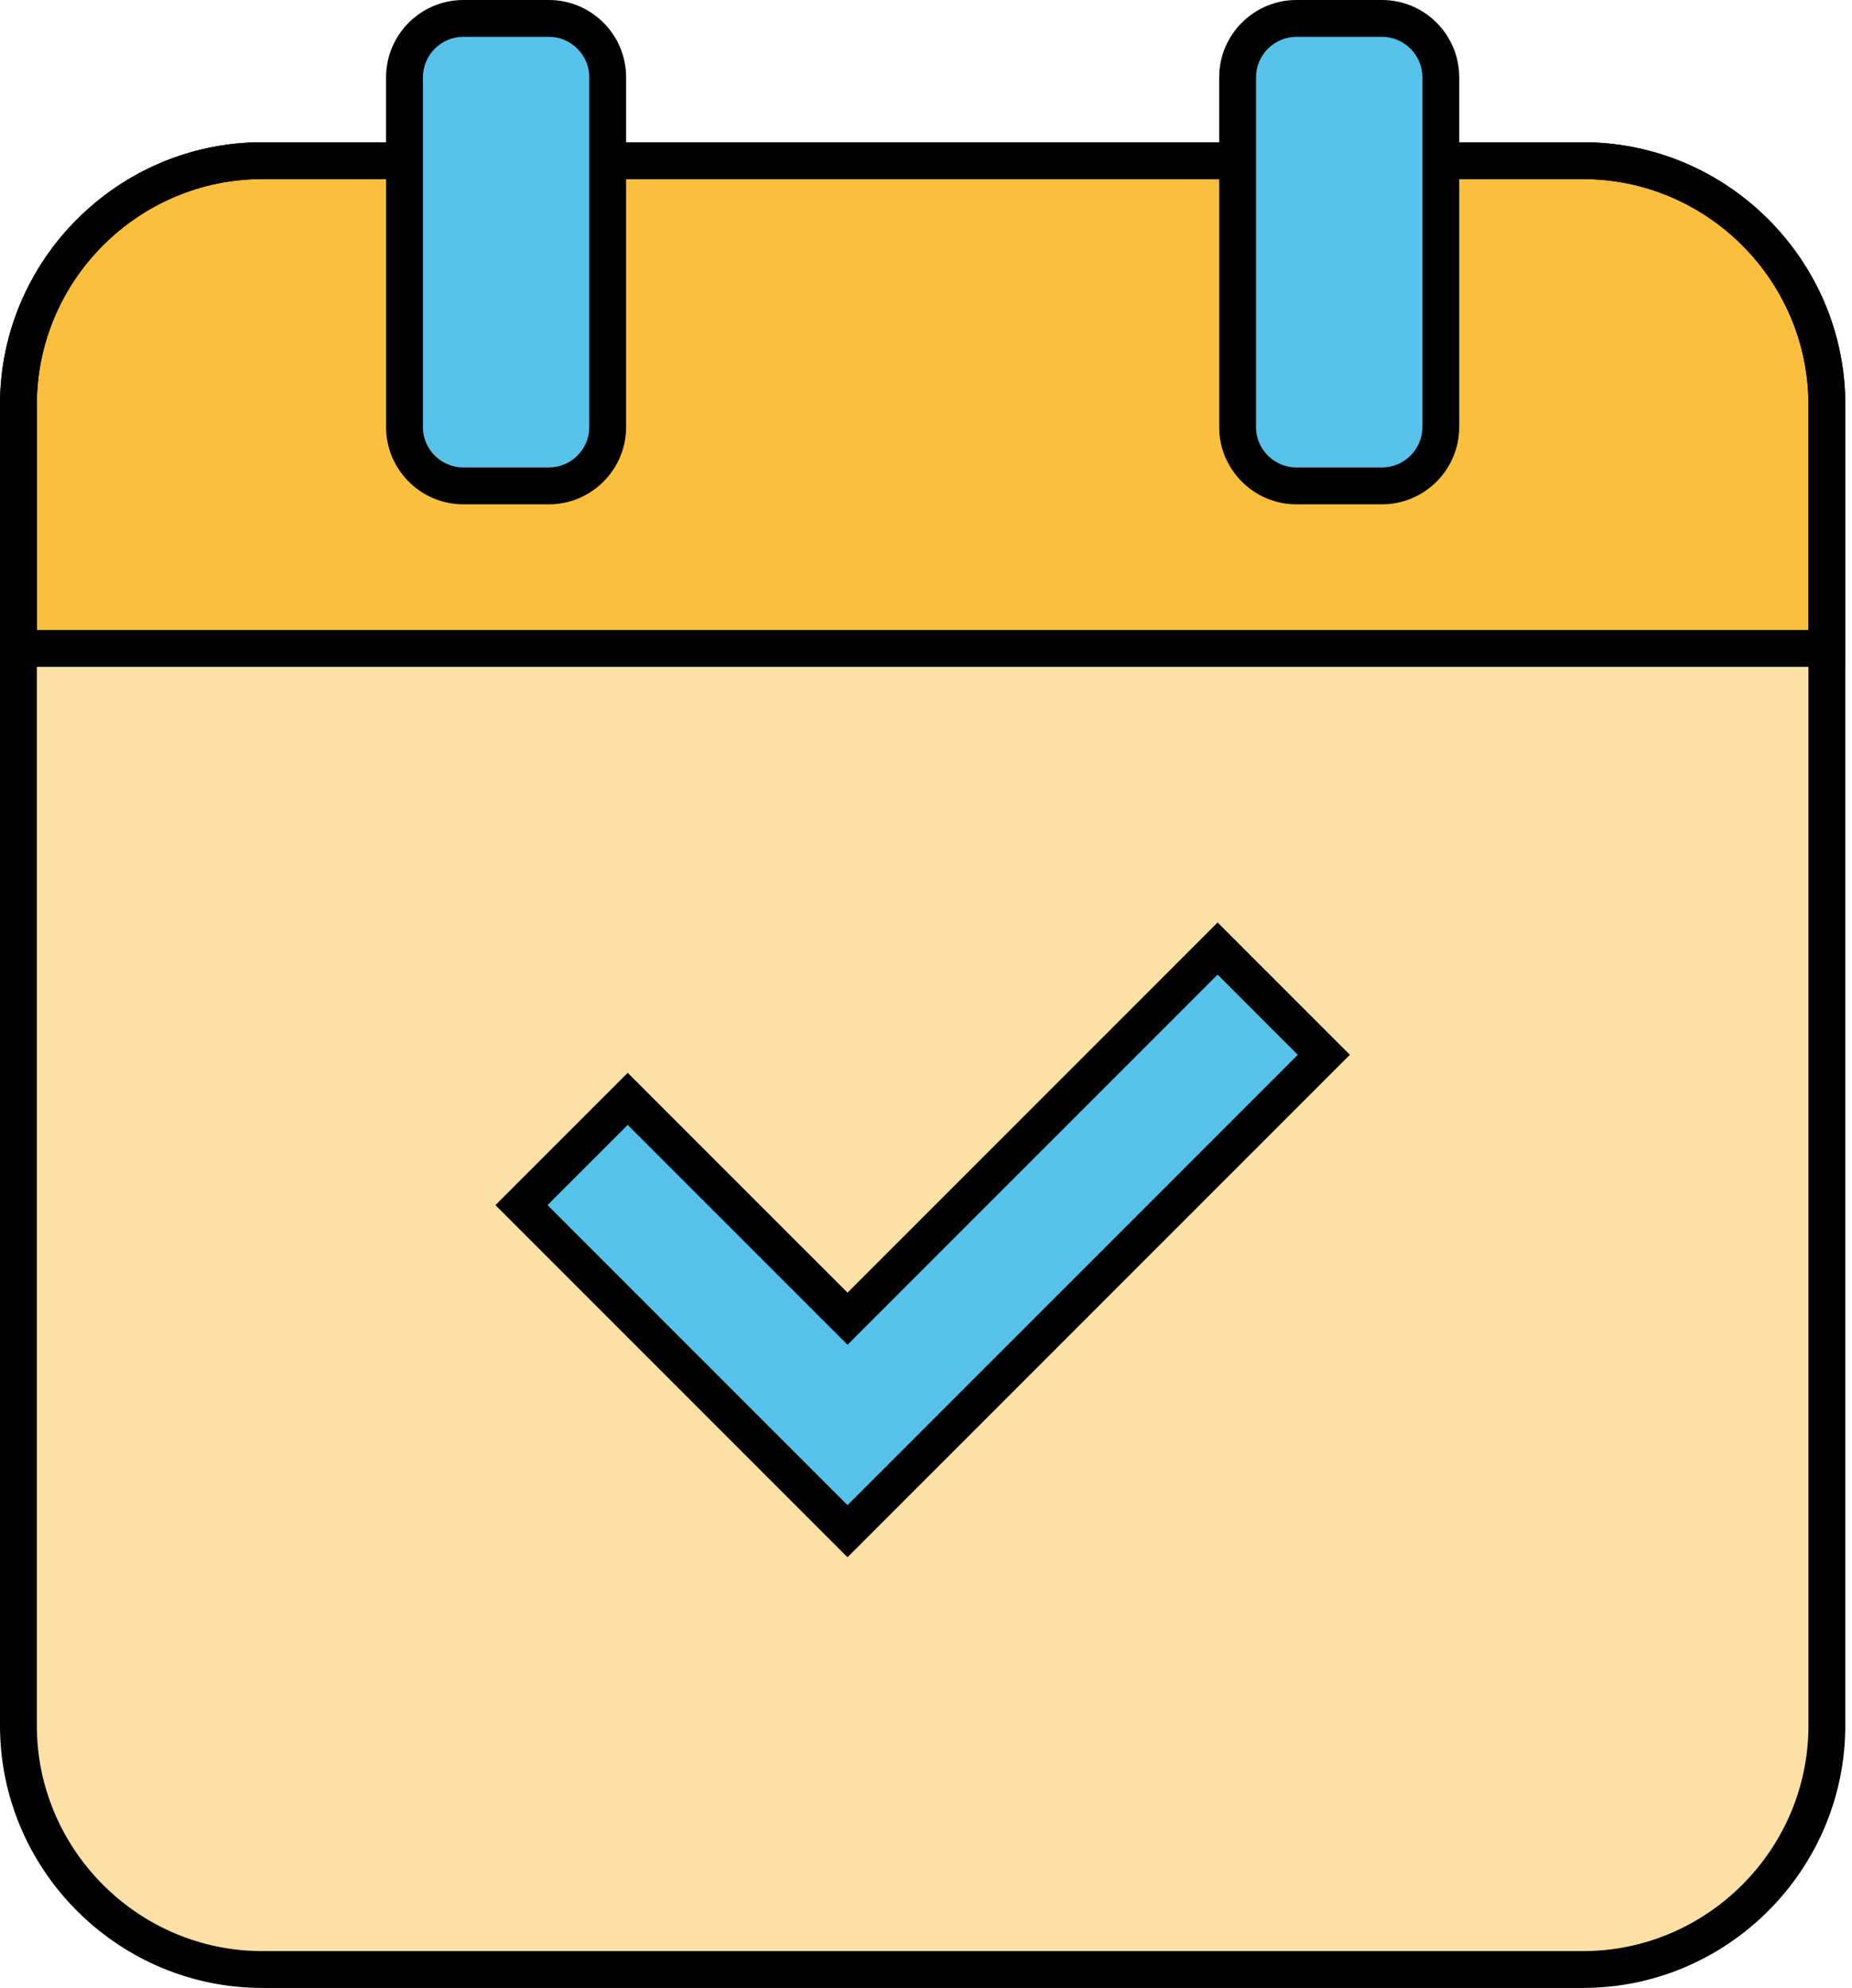 <svg xmlns="http://www.w3.org/2000/svg" width="205" height="220" viewBox="0 0 205 220" fill="none"><path d="M175.228 217.963H29.029C14.184 217.963 2.039 205.816 2.039 190.973V44.773C2.039 29.928 14.186 17.783 29.029 17.783H175.228C190.074 17.783 202.218 29.93 202.218 44.773V190.973C202.218 205.816 190.074 217.963 175.228 217.963Z" fill="#FDE0A5"></path><path d="M175.228 17.783H29.029C14.184 17.783 2.039 29.93 2.039 44.773V71.763H202.218V44.773C202.218 29.928 190.074 17.783 175.228 17.783Z" fill="#FAC03D"></path><path d="M93.813 169.451L57.723 133.362L69.481 121.606L93.813 145.936L134.779 104.971L146.537 116.729L93.813 169.451Z" fill="#57C3EA"></path><path d="M149.42 116.732L93.812 172.338L54.838 133.365L69.48 118.727L93.812 143.055L134.779 102.09L149.42 116.732ZM93.812 148.823L69.48 124.493L60.604 133.365L93.812 166.57L143.652 116.732L134.777 107.856L93.812 148.823Z" fill="black"></path><path d="M200.18 44.771C200.18 31.054 188.947 19.821 175.228 19.821H29.029C15.312 19.821 4.079 31.052 4.078 44.771V190.97L4.086 191.613C4.43 205.037 15.524 215.922 29.029 215.923H175.228C188.947 215.923 200.18 204.687 200.18 190.97V44.771ZM204.256 190.97C204.256 206.94 191.199 219.999 175.228 219.999H29.029C13.307 219.999 0.409 207.345 0.01 191.717L0 190.97V44.771C0 28.8 13.06 15.742 29.029 15.742H175.228C191.199 15.742 204.256 28.802 204.256 44.771V190.97Z" fill="black"></path><path d="M200.18 44.771C200.18 31.052 188.947 19.821 175.228 19.821H29.029C15.31 19.821 4.079 31.054 4.078 44.771V69.721H200.18V44.771ZM204.256 73.8H0V44.771C0 28.802 13.057 15.742 29.029 15.742H175.228C191.199 15.742 204.256 28.8 204.256 44.771V73.8Z" fill="black"></path><path d="M60.761 53.772H51.28C47.702 53.772 44.775 50.846 44.775 47.267V8.546C44.775 4.968 47.704 2.039 51.28 2.039H60.761C64.34 2.039 67.266 4.968 67.266 8.546V47.265C67.268 50.844 64.34 53.772 60.761 53.772Z" fill="#57C3EA"></path><path d="M152.978 53.772H143.497C139.919 53.772 136.992 50.846 136.992 47.267V8.546C136.992 4.968 139.921 2.039 143.497 2.039H152.978C156.556 2.039 159.483 4.968 159.483 8.546V47.265C159.483 50.844 156.556 53.772 152.978 53.772Z" fill="#57C3EA"></path><path d="M65.228 8.546C65.228 6.094 63.213 4.079 60.762 4.078H51.281C48.831 4.078 46.815 6.094 46.815 8.546V47.267L46.837 47.721C47.067 49.963 48.981 51.733 51.281 51.733H60.762C63.214 51.733 65.229 49.718 65.228 47.267V8.546ZM69.306 47.265L69.294 47.703C69.067 52.206 65.319 55.811 60.762 55.812H51.281C46.724 55.812 42.978 52.209 42.748 47.707L42.736 47.267V8.546C42.736 3.842 46.578 0 51.281 0H60.762C65.467 0 69.306 3.843 69.306 8.546V47.265Z" fill="black"></path><path d="M157.445 47.265V8.546C157.445 6.094 155.43 4.079 152.979 4.078H143.497C141.048 4.078 139.032 6.094 139.032 8.546V47.267L139.054 47.721C139.283 49.963 141.198 51.733 143.497 51.733H152.979C155.276 51.733 157.19 49.963 157.421 47.721L157.445 47.265ZM161.523 47.265L161.511 47.705C161.281 52.206 157.536 55.811 152.979 55.812H143.497C138.94 55.812 135.195 52.209 134.965 47.707L134.953 47.267V8.546C134.953 3.842 138.795 0 143.497 0H152.979C157.684 0 161.523 3.843 161.523 8.546V47.265Z" fill="black"></path></svg>